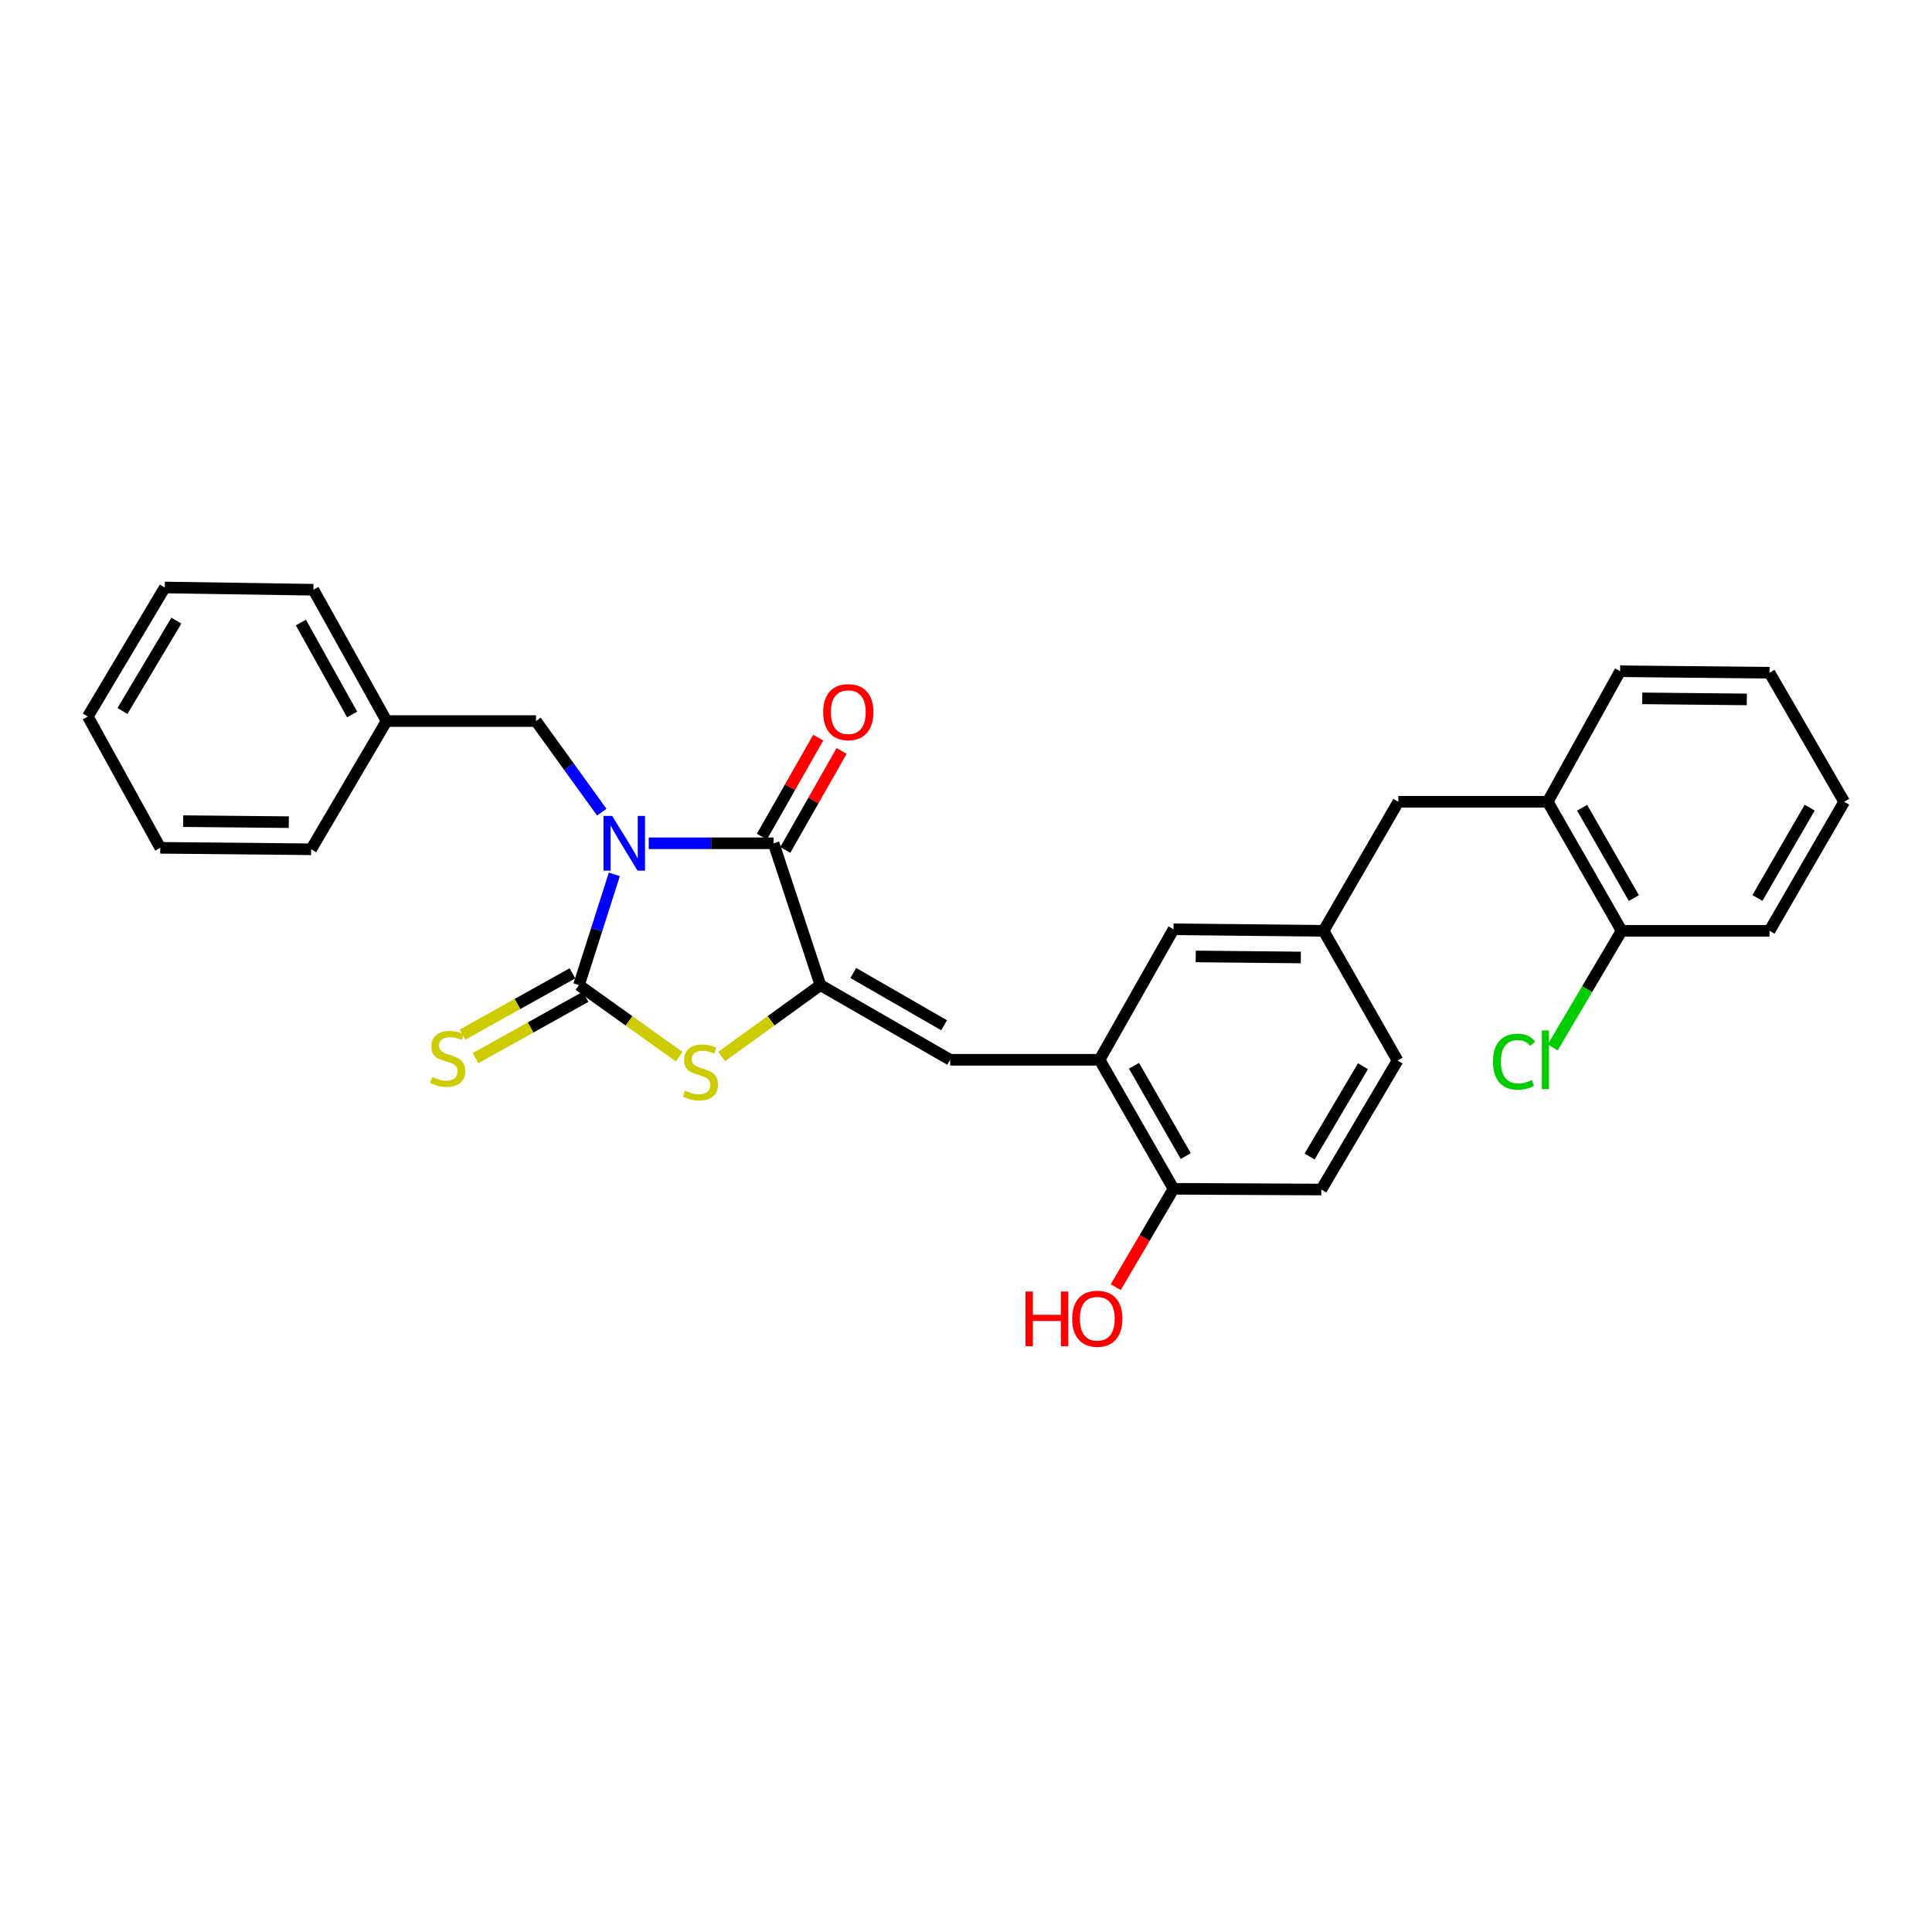 <?xml version='1.0' encoding='iso-8859-1'?>
<svg version='1.1' baseProfile='full'
              xmlns='http://www.w3.org/2000/svg'
                      xmlns:rdkit='http://www.rdkit.org/xml'
                      xmlns:xlink='http://www.w3.org/1999/xlink'
                  xml:space='preserve'
width='1000px' height='1000px' viewBox='0 0 1000 1000'>
<!-- END OF HEADER -->
<rect style='opacity:1.0;fill:#FFFFFF;stroke:none' width='1000' height='1000' x='0' y='0'> </rect>
<path class='bond-0' d='M 317.976,452.571 L 308.824,481.228' style='fill:none;fill-rule:evenodd;stroke:#0000FF;stroke-width:6px;stroke-linecap:butt;stroke-linejoin:miter;stroke-opacity:1' />
<path class='bond-0' d='M 308.824,481.228 L 299.672,509.885' style='fill:none;fill-rule:evenodd;stroke:#000000;stroke-width:6px;stroke-linecap:butt;stroke-linejoin:miter;stroke-opacity:1' />
<path class='bond-1' d='M 335.785,436.484 L 368.099,436.484' style='fill:none;fill-rule:evenodd;stroke:#0000FF;stroke-width:6px;stroke-linecap:butt;stroke-linejoin:miter;stroke-opacity:1' />
<path class='bond-1' d='M 368.099,436.484 L 400.412,436.484' style='fill:none;fill-rule:evenodd;stroke:#000000;stroke-width:6px;stroke-linecap:butt;stroke-linejoin:miter;stroke-opacity:1' />
<path class='bond-6' d='M 311.48,420.373 L 294.455,396.796' style='fill:none;fill-rule:evenodd;stroke:#0000FF;stroke-width:6px;stroke-linecap:butt;stroke-linejoin:miter;stroke-opacity:1' />
<path class='bond-6' d='M 294.455,396.796 L 277.431,373.218' style='fill:none;fill-rule:evenodd;stroke:#000000;stroke-width:6px;stroke-linecap:butt;stroke-linejoin:miter;stroke-opacity:1' />
<path class='bond-3' d='M 299.672,509.885 L 325.602,528.403' style='fill:none;fill-rule:evenodd;stroke:#000000;stroke-width:6px;stroke-linecap:butt;stroke-linejoin:miter;stroke-opacity:1' />
<path class='bond-3' d='M 325.602,528.403 L 351.533,546.922' style='fill:none;fill-rule:evenodd;stroke:#CCCC00;stroke-width:6px;stroke-linecap:butt;stroke-linejoin:miter;stroke-opacity:1' />
<path class='bond-7' d='M 296.282,503.804 L 267.832,519.665' style='fill:none;fill-rule:evenodd;stroke:#000000;stroke-width:6px;stroke-linecap:butt;stroke-linejoin:miter;stroke-opacity:1' />
<path class='bond-7' d='M 267.832,519.665 L 239.383,535.526' style='fill:none;fill-rule:evenodd;stroke:#CCCC00;stroke-width:6px;stroke-linecap:butt;stroke-linejoin:miter;stroke-opacity:1' />
<path class='bond-7' d='M 303.063,515.966 L 274.613,531.827' style='fill:none;fill-rule:evenodd;stroke:#000000;stroke-width:6px;stroke-linecap:butt;stroke-linejoin:miter;stroke-opacity:1' />
<path class='bond-7' d='M 274.613,531.827 L 246.163,547.689' style='fill:none;fill-rule:evenodd;stroke:#CCCC00;stroke-width:6px;stroke-linecap:butt;stroke-linejoin:miter;stroke-opacity:1' />
<path class='bond-2' d='M 400.412,436.484 L 424.642,509.885' style='fill:none;fill-rule:evenodd;stroke:#000000;stroke-width:6px;stroke-linecap:butt;stroke-linejoin:miter;stroke-opacity:1' />
<path class='bond-8' d='M 406.464,439.928 L 421.041,414.308' style='fill:none;fill-rule:evenodd;stroke:#000000;stroke-width:6px;stroke-linecap:butt;stroke-linejoin:miter;stroke-opacity:1' />
<path class='bond-8' d='M 421.041,414.308 L 435.619,388.688' style='fill:none;fill-rule:evenodd;stroke:#FF0000;stroke-width:6px;stroke-linecap:butt;stroke-linejoin:miter;stroke-opacity:1' />
<path class='bond-8' d='M 394.361,433.041 L 408.938,407.421' style='fill:none;fill-rule:evenodd;stroke:#000000;stroke-width:6px;stroke-linecap:butt;stroke-linejoin:miter;stroke-opacity:1' />
<path class='bond-8' d='M 408.938,407.421 L 423.516,381.801' style='fill:none;fill-rule:evenodd;stroke:#FF0000;stroke-width:6px;stroke-linecap:butt;stroke-linejoin:miter;stroke-opacity:1' />
<path class='bond-4' d='M 424.642,509.885 L 491.792,548.535' style='fill:none;fill-rule:evenodd;stroke:#000000;stroke-width:6px;stroke-linecap:butt;stroke-linejoin:miter;stroke-opacity:1' />
<path class='bond-4' d='M 441.661,503.614 L 488.666,530.669' style='fill:none;fill-rule:evenodd;stroke:#000000;stroke-width:6px;stroke-linecap:butt;stroke-linejoin:miter;stroke-opacity:1' />
<path class='bond-29' d='M 424.642,509.885 L 399.091,528.36' style='fill:none;fill-rule:evenodd;stroke:#000000;stroke-width:6px;stroke-linecap:butt;stroke-linejoin:miter;stroke-opacity:1' />
<path class='bond-29' d='M 399.091,528.36 L 373.54,546.835' style='fill:none;fill-rule:evenodd;stroke:#CCCC00;stroke-width:6px;stroke-linecap:butt;stroke-linejoin:miter;stroke-opacity:1' />
<path class='bond-5' d='M 491.792,548.535 L 569.13,548.535' style='fill:none;fill-rule:evenodd;stroke:#000000;stroke-width:6px;stroke-linecap:butt;stroke-linejoin:miter;stroke-opacity:1' />
<path class='bond-10' d='M 569.13,548.535 L 607.401,615.321' style='fill:none;fill-rule:evenodd;stroke:#000000;stroke-width:6px;stroke-linecap:butt;stroke-linejoin:miter;stroke-opacity:1' />
<path class='bond-10' d='M 586.953,551.629 L 613.742,598.38' style='fill:none;fill-rule:evenodd;stroke:#000000;stroke-width:6px;stroke-linecap:butt;stroke-linejoin:miter;stroke-opacity:1' />
<path class='bond-11' d='M 569.13,548.535 L 607.401,481.006' style='fill:none;fill-rule:evenodd;stroke:#000000;stroke-width:6px;stroke-linecap:butt;stroke-linejoin:miter;stroke-opacity:1' />
<path class='bond-18' d='M 277.431,373.218 L 200.1,373.218' style='fill:none;fill-rule:evenodd;stroke:#000000;stroke-width:6px;stroke-linecap:butt;stroke-linejoin:miter;stroke-opacity:1' />
<path class='bond-9' d='M 801.076,414.993 L 723.776,414.993' style='fill:none;fill-rule:evenodd;stroke:#000000;stroke-width:6px;stroke-linecap:butt;stroke-linejoin:miter;stroke-opacity:1' />
<path class='bond-14' d='M 801.076,414.993 L 839.346,481.787' style='fill:none;fill-rule:evenodd;stroke:#000000;stroke-width:6px;stroke-linecap:butt;stroke-linejoin:miter;stroke-opacity:1' />
<path class='bond-14' d='M 818.899,418.09 L 845.688,464.845' style='fill:none;fill-rule:evenodd;stroke:#000000;stroke-width:6px;stroke-linecap:butt;stroke-linejoin:miter;stroke-opacity:1' />
<path class='bond-20' d='M 801.076,414.993 L 838.565,347.426' style='fill:none;fill-rule:evenodd;stroke:#000000;stroke-width:6px;stroke-linecap:butt;stroke-linejoin:miter;stroke-opacity:1' />
<path class='bond-15' d='M 607.401,615.321 L 683.919,615.708' style='fill:none;fill-rule:evenodd;stroke:#000000;stroke-width:6px;stroke-linecap:butt;stroke-linejoin:miter;stroke-opacity:1' />
<path class='bond-19' d='M 607.401,615.321 L 592.454,640.774' style='fill:none;fill-rule:evenodd;stroke:#000000;stroke-width:6px;stroke-linecap:butt;stroke-linejoin:miter;stroke-opacity:1' />
<path class='bond-19' d='M 592.454,640.774 L 577.507,666.227' style='fill:none;fill-rule:evenodd;stroke:#FF0000;stroke-width:6px;stroke-linecap:butt;stroke-linejoin:miter;stroke-opacity:1' />
<path class='bond-13' d='M 607.401,481.006 L 685.087,481.787' style='fill:none;fill-rule:evenodd;stroke:#000000;stroke-width:6px;stroke-linecap:butt;stroke-linejoin:miter;stroke-opacity:1' />
<path class='bond-13' d='M 618.914,495.047 L 673.294,495.594' style='fill:none;fill-rule:evenodd;stroke:#000000;stroke-width:6px;stroke-linecap:butt;stroke-linejoin:miter;stroke-opacity:1' />
<path class='bond-12' d='M 723.776,414.993 L 685.087,481.787' style='fill:none;fill-rule:evenodd;stroke:#000000;stroke-width:6px;stroke-linecap:butt;stroke-linejoin:miter;stroke-opacity:1' />
<path class='bond-16' d='M 685.087,481.787 L 723.381,548.929' style='fill:none;fill-rule:evenodd;stroke:#000000;stroke-width:6px;stroke-linecap:butt;stroke-linejoin:miter;stroke-opacity:1' />
<path class='bond-17' d='M 839.346,481.787 L 821.512,511.964' style='fill:none;fill-rule:evenodd;stroke:#000000;stroke-width:6px;stroke-linecap:butt;stroke-linejoin:miter;stroke-opacity:1' />
<path class='bond-17' d='M 821.512,511.964 L 803.678,542.142' style='fill:none;fill-rule:evenodd;stroke:#00CC00;stroke-width:6px;stroke-linecap:butt;stroke-linejoin:miter;stroke-opacity:1' />
<path class='bond-21' d='M 839.346,481.787 L 915.896,481.787' style='fill:none;fill-rule:evenodd;stroke:#000000;stroke-width:6px;stroke-linecap:butt;stroke-linejoin:miter;stroke-opacity:1' />
<path class='bond-31' d='M 683.919,615.708 L 723.381,548.929' style='fill:none;fill-rule:evenodd;stroke:#000000;stroke-width:6px;stroke-linecap:butt;stroke-linejoin:miter;stroke-opacity:1' />
<path class='bond-31' d='M 677.85,598.607 L 705.474,551.862' style='fill:none;fill-rule:evenodd;stroke:#000000;stroke-width:6px;stroke-linecap:butt;stroke-linejoin:miter;stroke-opacity:1' />
<path class='bond-22' d='M 200.1,373.218 L 162.216,305.248' style='fill:none;fill-rule:evenodd;stroke:#000000;stroke-width:6px;stroke-linecap:butt;stroke-linejoin:miter;stroke-opacity:1' />
<path class='bond-22' d='M 182.254,369.802 L 155.736,322.223' style='fill:none;fill-rule:evenodd;stroke:#000000;stroke-width:6px;stroke-linecap:butt;stroke-linejoin:miter;stroke-opacity:1' />
<path class='bond-23' d='M 200.1,373.218 L 161.056,439.587' style='fill:none;fill-rule:evenodd;stroke:#000000;stroke-width:6px;stroke-linecap:butt;stroke-linejoin:miter;stroke-opacity:1' />
<path class='bond-24' d='M 838.565,347.426 L 915.896,348.207' style='fill:none;fill-rule:evenodd;stroke:#000000;stroke-width:6px;stroke-linecap:butt;stroke-linejoin:miter;stroke-opacity:1' />
<path class='bond-24' d='M 850.024,361.467 L 904.155,362.014' style='fill:none;fill-rule:evenodd;stroke:#000000;stroke-width:6px;stroke-linecap:butt;stroke-linejoin:miter;stroke-opacity:1' />
<path class='bond-32' d='M 915.896,481.787 L 954.545,414.993' style='fill:none;fill-rule:evenodd;stroke:#000000;stroke-width:6px;stroke-linecap:butt;stroke-linejoin:miter;stroke-opacity:1' />
<path class='bond-32' d='M 909.64,464.794 L 936.695,418.038' style='fill:none;fill-rule:evenodd;stroke:#000000;stroke-width:6px;stroke-linecap:butt;stroke-linejoin:miter;stroke-opacity:1' />
<path class='bond-26' d='M 162.216,305.248 L 85.303,304.088' style='fill:none;fill-rule:evenodd;stroke:#000000;stroke-width:6px;stroke-linecap:butt;stroke-linejoin:miter;stroke-opacity:1' />
<path class='bond-27' d='M 161.056,439.587 L 82.959,438.828' style='fill:none;fill-rule:evenodd;stroke:#000000;stroke-width:6px;stroke-linecap:butt;stroke-linejoin:miter;stroke-opacity:1' />
<path class='bond-27' d='M 149.477,425.548 L 94.809,425.018' style='fill:none;fill-rule:evenodd;stroke:#000000;stroke-width:6px;stroke-linecap:butt;stroke-linejoin:miter;stroke-opacity:1' />
<path class='bond-25' d='M 915.896,348.207 L 954.545,414.993' style='fill:none;fill-rule:evenodd;stroke:#000000;stroke-width:6px;stroke-linecap:butt;stroke-linejoin:miter;stroke-opacity:1' />
<path class='bond-30' d='M 85.303,304.088 L 45.455,370.874' style='fill:none;fill-rule:evenodd;stroke:#000000;stroke-width:6px;stroke-linecap:butt;stroke-linejoin:miter;stroke-opacity:1' />
<path class='bond-30' d='M 91.284,321.241 L 63.39,367.991' style='fill:none;fill-rule:evenodd;stroke:#000000;stroke-width:6px;stroke-linecap:butt;stroke-linejoin:miter;stroke-opacity:1' />
<path class='bond-28' d='M 82.959,438.828 L 45.455,370.874' style='fill:none;fill-rule:evenodd;stroke:#000000;stroke-width:6px;stroke-linecap:butt;stroke-linejoin:miter;stroke-opacity:1' />
<path  class='atom-0' d='M 316.853 422.324
L 326.133 437.324
Q 327.053 438.804, 328.533 441.484
Q 330.013 444.164, 330.093 444.324
L 330.093 422.324
L 333.853 422.324
L 333.853 450.644
L 329.973 450.644
L 320.013 434.244
Q 318.853 432.324, 317.613 430.124
Q 316.413 427.924, 316.053 427.244
L 316.053 450.644
L 312.373 450.644
L 312.373 422.324
L 316.853 422.324
' fill='#0000FF'/>
<path  class='atom-4' d='M 354.544 564.506
Q 354.864 564.626, 356.184 565.186
Q 357.504 565.746, 358.944 566.106
Q 360.424 566.426, 361.864 566.426
Q 364.544 566.426, 366.104 565.146
Q 367.664 563.826, 367.664 561.546
Q 367.664 559.986, 366.864 559.026
Q 366.104 558.066, 364.904 557.546
Q 363.704 557.026, 361.704 556.426
Q 359.184 555.666, 357.664 554.946
Q 356.184 554.226, 355.104 552.706
Q 354.064 551.186, 354.064 548.626
Q 354.064 545.066, 356.464 542.866
Q 358.904 540.666, 363.704 540.666
Q 366.984 540.666, 370.704 542.226
L 369.784 545.306
Q 366.384 543.906, 363.824 543.906
Q 361.064 543.906, 359.544 545.066
Q 358.024 546.186, 358.064 548.146
Q 358.064 549.666, 358.824 550.586
Q 359.624 551.506, 360.744 552.026
Q 361.904 552.546, 363.824 553.146
Q 366.384 553.946, 367.904 554.746
Q 369.424 555.546, 370.504 557.186
Q 371.624 558.786, 371.624 561.546
Q 371.624 565.466, 368.984 567.586
Q 366.384 569.666, 362.024 569.666
Q 359.504 569.666, 357.584 569.106
Q 355.704 568.586, 353.464 567.666
L 354.544 564.506
' fill='#CCCC00'/>
<path  class='atom-8' d='M 223.749 557.473
Q 224.069 557.593, 225.389 558.153
Q 226.709 558.713, 228.149 559.073
Q 229.629 559.393, 231.069 559.393
Q 233.749 559.393, 235.309 558.113
Q 236.869 556.793, 236.869 554.513
Q 236.869 552.953, 236.069 551.993
Q 235.309 551.033, 234.109 550.513
Q 232.909 549.993, 230.909 549.393
Q 228.389 548.633, 226.869 547.913
Q 225.389 547.193, 224.309 545.673
Q 223.269 544.153, 223.269 541.593
Q 223.269 538.033, 225.669 535.833
Q 228.109 533.633, 232.909 533.633
Q 236.189 533.633, 239.909 535.193
L 238.989 538.273
Q 235.589 536.873, 233.029 536.873
Q 230.269 536.873, 228.749 538.033
Q 227.229 539.153, 227.269 541.113
Q 227.269 542.633, 228.029 543.553
Q 228.829 544.473, 229.949 544.993
Q 231.109 545.513, 233.029 546.113
Q 235.589 546.913, 237.109 547.713
Q 238.629 548.513, 239.709 550.153
Q 240.829 551.753, 240.829 554.513
Q 240.829 558.433, 238.189 560.553
Q 235.589 562.633, 231.229 562.633
Q 228.709 562.633, 226.789 562.073
Q 224.909 561.553, 222.669 560.633
L 223.749 557.473
' fill='#CCCC00'/>
<path  class='atom-9' d='M 426.078 368.61
Q 426.078 361.81, 429.438 358.01
Q 432.798 354.21, 439.078 354.21
Q 445.358 354.21, 448.718 358.01
Q 452.078 361.81, 452.078 368.61
Q 452.078 375.49, 448.678 379.41
Q 445.278 383.29, 439.078 383.29
Q 432.838 383.29, 429.438 379.41
Q 426.078 375.53, 426.078 368.61
M 439.078 380.09
Q 443.398 380.09, 445.718 377.21
Q 448.078 374.29, 448.078 368.61
Q 448.078 363.05, 445.718 360.25
Q 443.398 357.41, 439.078 357.41
Q 434.758 357.41, 432.398 360.21
Q 430.078 363.01, 430.078 368.61
Q 430.078 374.33, 432.398 377.21
Q 434.758 380.09, 439.078 380.09
' fill='#FF0000'/>
<path  class='atom-18' d='M 772.78 549.515
Q 772.78 542.475, 776.06 538.795
Q 779.38 535.075, 785.66 535.075
Q 791.5 535.075, 794.62 539.195
L 791.98 541.355
Q 789.7 538.355, 785.66 538.355
Q 781.38 538.355, 779.1 541.235
Q 776.86 544.075, 776.86 549.515
Q 776.86 555.115, 779.18 557.995
Q 781.54 560.875, 786.1 560.875
Q 789.22 560.875, 792.86 558.995
L 793.98 561.995
Q 792.5 562.955, 790.26 563.515
Q 788.02 564.075, 785.54 564.075
Q 779.38 564.075, 776.06 560.315
Q 772.78 556.555, 772.78 549.515
' fill='#00CC00'/>
<path  class='atom-18' d='M 798.06 533.355
L 801.74 533.355
L 801.74 563.715
L 798.06 563.715
L 798.06 533.355
' fill='#00CC00'/>
<path  class='atom-20' d='M 530.794 668.494
L 534.634 668.494
L 534.634 680.534
L 549.114 680.534
L 549.114 668.494
L 552.954 668.494
L 552.954 696.814
L 549.114 696.814
L 549.114 683.734
L 534.634 683.734
L 534.634 696.814
L 530.794 696.814
L 530.794 668.494
' fill='#FF0000'/>
<path  class='atom-20' d='M 554.954 682.574
Q 554.954 675.774, 558.314 671.974
Q 561.674 668.174, 567.954 668.174
Q 574.234 668.174, 577.594 671.974
Q 580.954 675.774, 580.954 682.574
Q 580.954 689.454, 577.554 693.374
Q 574.154 697.254, 567.954 697.254
Q 561.714 697.254, 558.314 693.374
Q 554.954 689.494, 554.954 682.574
M 567.954 694.054
Q 572.274 694.054, 574.594 691.174
Q 576.954 688.254, 576.954 682.574
Q 576.954 677.014, 574.594 674.214
Q 572.274 671.374, 567.954 671.374
Q 563.634 671.374, 561.274 674.174
Q 558.954 676.974, 558.954 682.574
Q 558.954 688.294, 561.274 691.174
Q 563.634 694.054, 567.954 694.054
' fill='#FF0000'/>
</svg>
